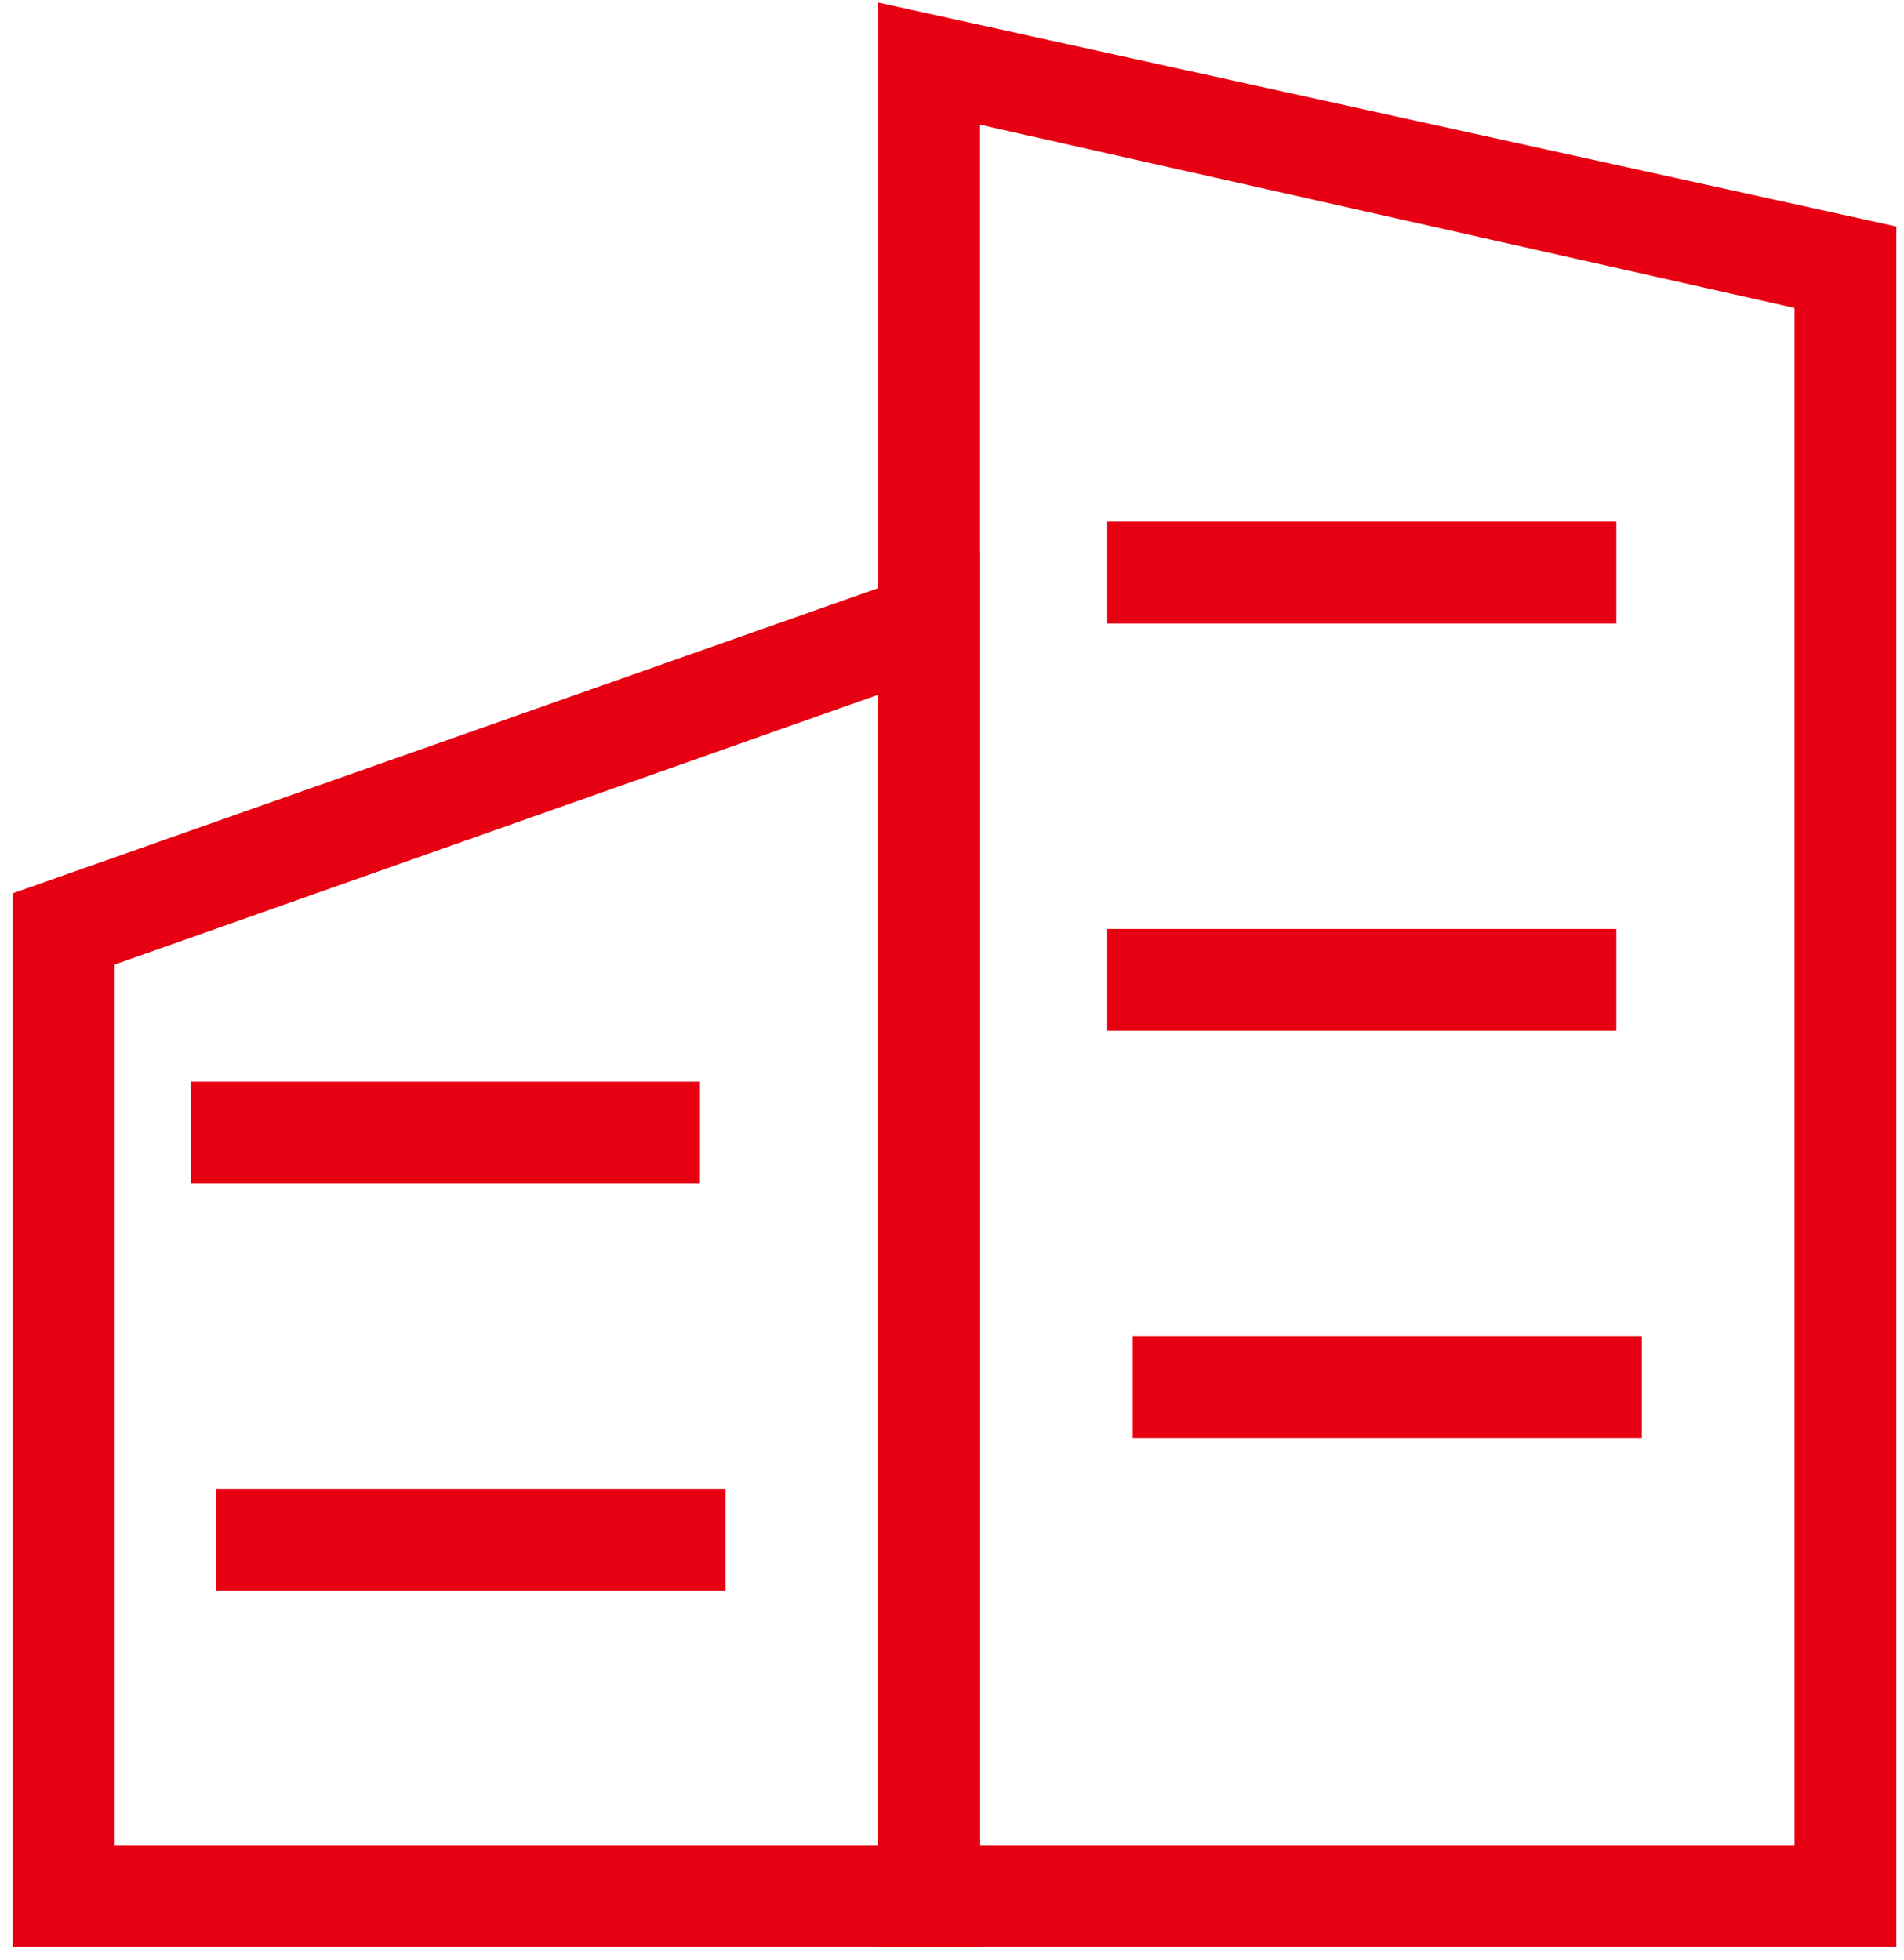 <?xml version="1.0" encoding="UTF-8"?>
<svg width="68px" height="70px" viewBox="0 0 68 70" version="1.1" xmlns="http://www.w3.org/2000/svg" xmlns:xlink="http://www.w3.org/1999/xlink">
    <!-- Generator: Sketch 63.1 (92452) - https://sketch.com -->
    <title>公司的位置</title>
    <desc>Created with Sketch.</desc>
    <g id="Page-1" stroke="none" stroke-width="1" fill="none" fill-rule="evenodd">
        <g id="02" transform="translate(-415, -1624)" fill-rule="nonzero">
            <g id="icon/大" transform="translate(392, 1617)">
                <g id="公司的位置">
                    <g transform="translate(0, 2)">
                        <g transform="translate(18, 0)">
                            <rect id="矩形" fill="#000000" opacity="0" x="0" y="0" width="80" height="80"></rect>
                            <path d="M40,74.545 L5.455,74.545 L5.455,36.909 L40,24.727 L40,74.545 Z M9.091,70.909 L36.364,70.909 L36.364,29.818 L9.091,39.455 L9.091,70.909 Z" id="形状" fill="#E60012"></path>
                            <path d="M72.727,74.545 L36.364,74.545 L36.364,5.091 L72.727,13.091 L72.727,74.545 Z M40,70.909 L69.091,70.909 L69.091,16 L40,9.455 L40,70.909 Z" id="形状" fill="#E60012"></path>
                            <path d="M44.545,23.636 L62.727,23.636 L62.727,27.273 L44.545,27.273 L44.545,23.636 Z M44.545,38.182 L62.727,38.182 L62.727,41.818 L44.545,41.818 L44.545,38.182 Z M45.455,52.727 L63.636,52.727 L63.636,56.364 L45.455,56.364 L45.455,52.727 Z M11.818,43.636 L30,43.636 L30,47.273 L11.818,47.273 L11.818,43.636 Z M12.727,58.182 L30.909,58.182 L30.909,61.818 L12.727,61.818 L12.727,58.182 Z" id="形状" fill="#E60012"></path>
                        </g>
                    </g>
                </g>
            </g>
        </g>
    </g>
</svg>